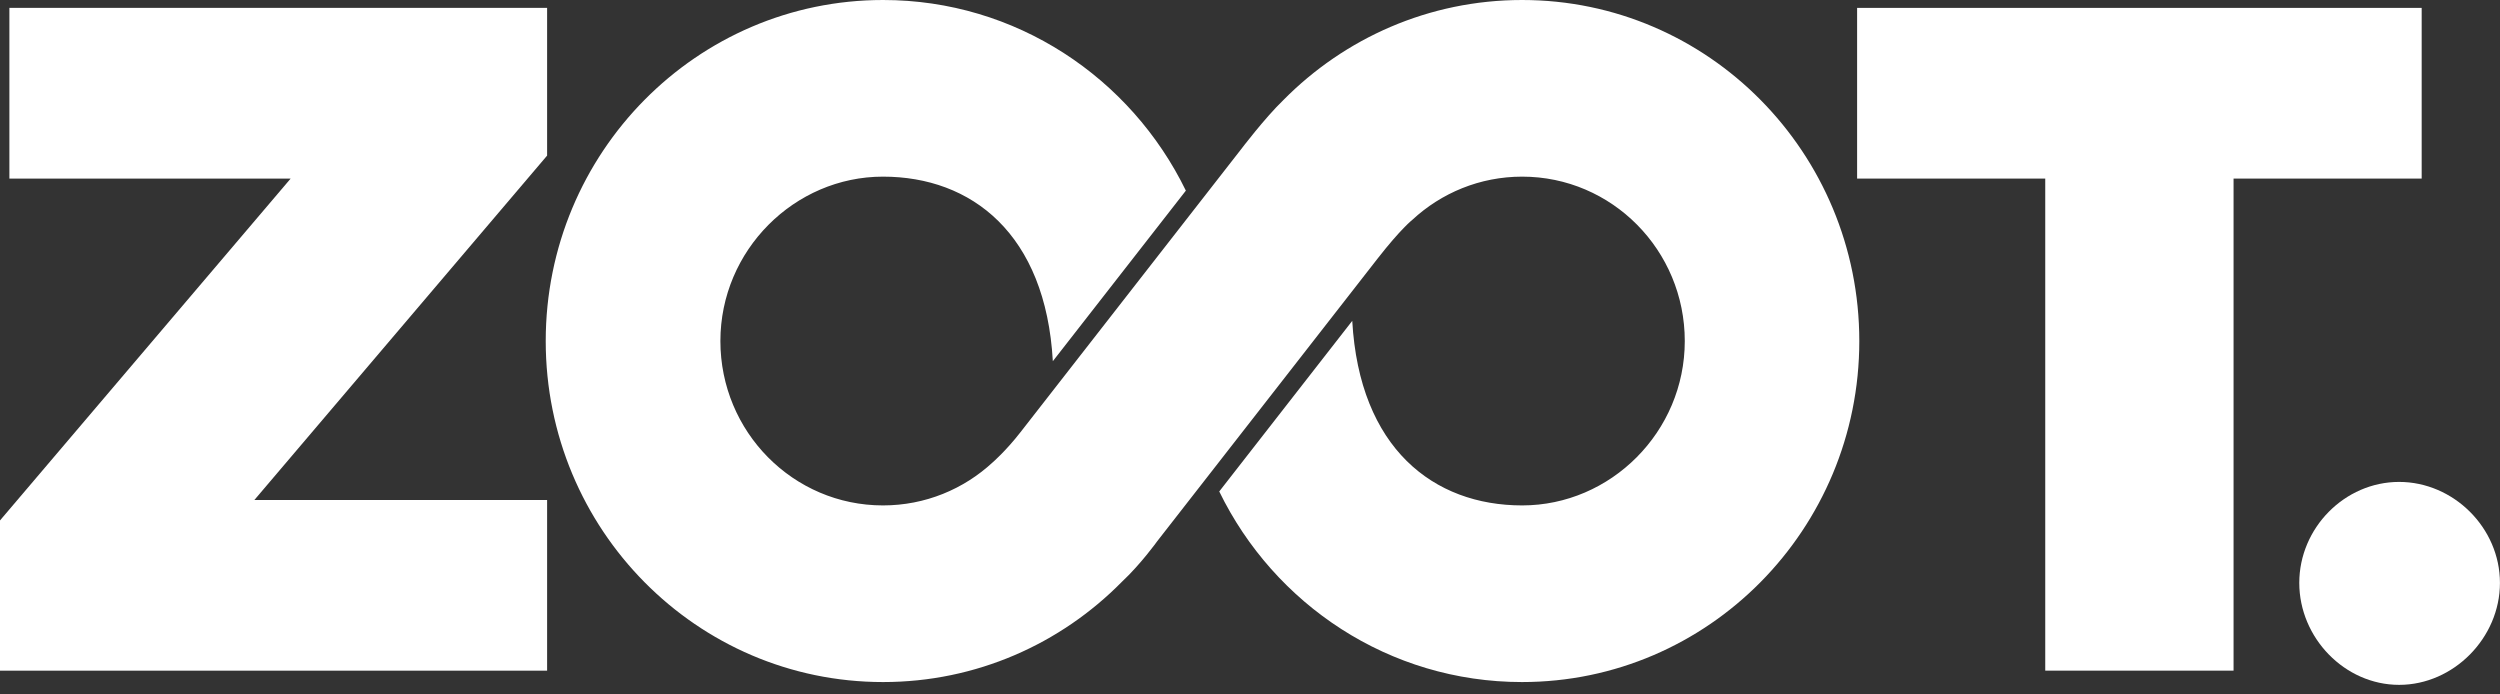 <?xml version="1.0" encoding="UTF-8" standalone="no"?>
<!DOCTYPE svg PUBLIC "-//W3C//DTD SVG 1.1//EN" "http://www.w3.org/Graphics/SVG/1.1/DTD/svg11.dtd">
<svg width="100%" height="100%" viewBox="0 0 90 25" version="1.1" xmlns="http://www.w3.org/2000/svg" xmlns:xlink="http://www.w3.org/1999/xlink" xml:space="preserve" xmlns:serif="http://www.serif.com/" style="fill-rule:evenodd;clip-rule:evenodd;stroke-linejoin:round;stroke-miterlimit:2;">
    <rect x="0" y="0" width="90" height="25" fill="#333333" stroke="none"/>
    <path id="Vector" d="M87.18,0.284L66.856,0.284L66.856,6.429L73.629,6.429L73.629,24.143L80.408,24.143L80.408,6.429L87.18,6.429L87.18,0.284Z" style="fill:white;fill-rule:nonzero;"/>
    <path id="Vector_2" d="M54.795,0C51.438,0 48.397,1.378 46.199,3.605C45.531,4.249 44.674,5.38 44.674,5.38C44.674,5.38 39.485,12.036 36.74,15.556C36.209,16.238 35.741,16.641 35.741,16.641C34.699,17.607 33.312,18.195 31.787,18.195C28.553,18.195 25.934,15.545 25.934,12.278C25.934,9.01 28.601,6.359 31.787,6.359C34.972,6.359 37.644,8.411 37.902,13.003L42.691,6.863C40.711,2.798 36.575,0 31.79,0C25.084,0 19.646,5.496 19.646,12.278C19.646,19.059 25.082,24.554 31.79,24.554C35.148,24.554 38.187,23.178 40.385,20.948C41.077,20.3 41.662,19.481 41.662,19.481C41.662,19.481 47.113,12.49 49.596,9.305C50.431,8.235 50.845,7.913 50.845,7.913C51.887,6.947 53.276,6.359 54.798,6.359C58.03,6.359 60.652,9.009 60.652,12.278C60.652,15.547 57.985,18.195 54.798,18.195C51.611,18.195 48.94,16.141 48.681,11.551L43.893,17.693C45.871,21.758 50.008,24.554 54.793,24.554C61.499,24.554 66.935,19.056 66.935,12.278C66.935,5.499 61.501,0 54.795,0Z" style="fill:white;fill-rule:nonzero;"/>
    <path id="Vector_3" d="M19.696,5.604L19.696,0.284L0.338,0.284L0.338,6.429L10.463,6.429L0,18.736L0,24.143L19.696,24.143L19.696,18L9.157,18L19.693,5.605L19.696,5.604Z" style="fill:white;fill-rule:nonzero;"/>
    <path id="Vector_4" d="M82.774,20.984C82.774,19.005 84.41,17.349 86.368,17.349C88.327,17.349 89.998,19.003 89.998,20.984C89.998,22.964 88.327,24.655 86.368,24.655C84.41,24.655 82.774,22.962 82.774,20.984Z" style="fill:white;fill-rule:nonzero;"/>
</svg>
